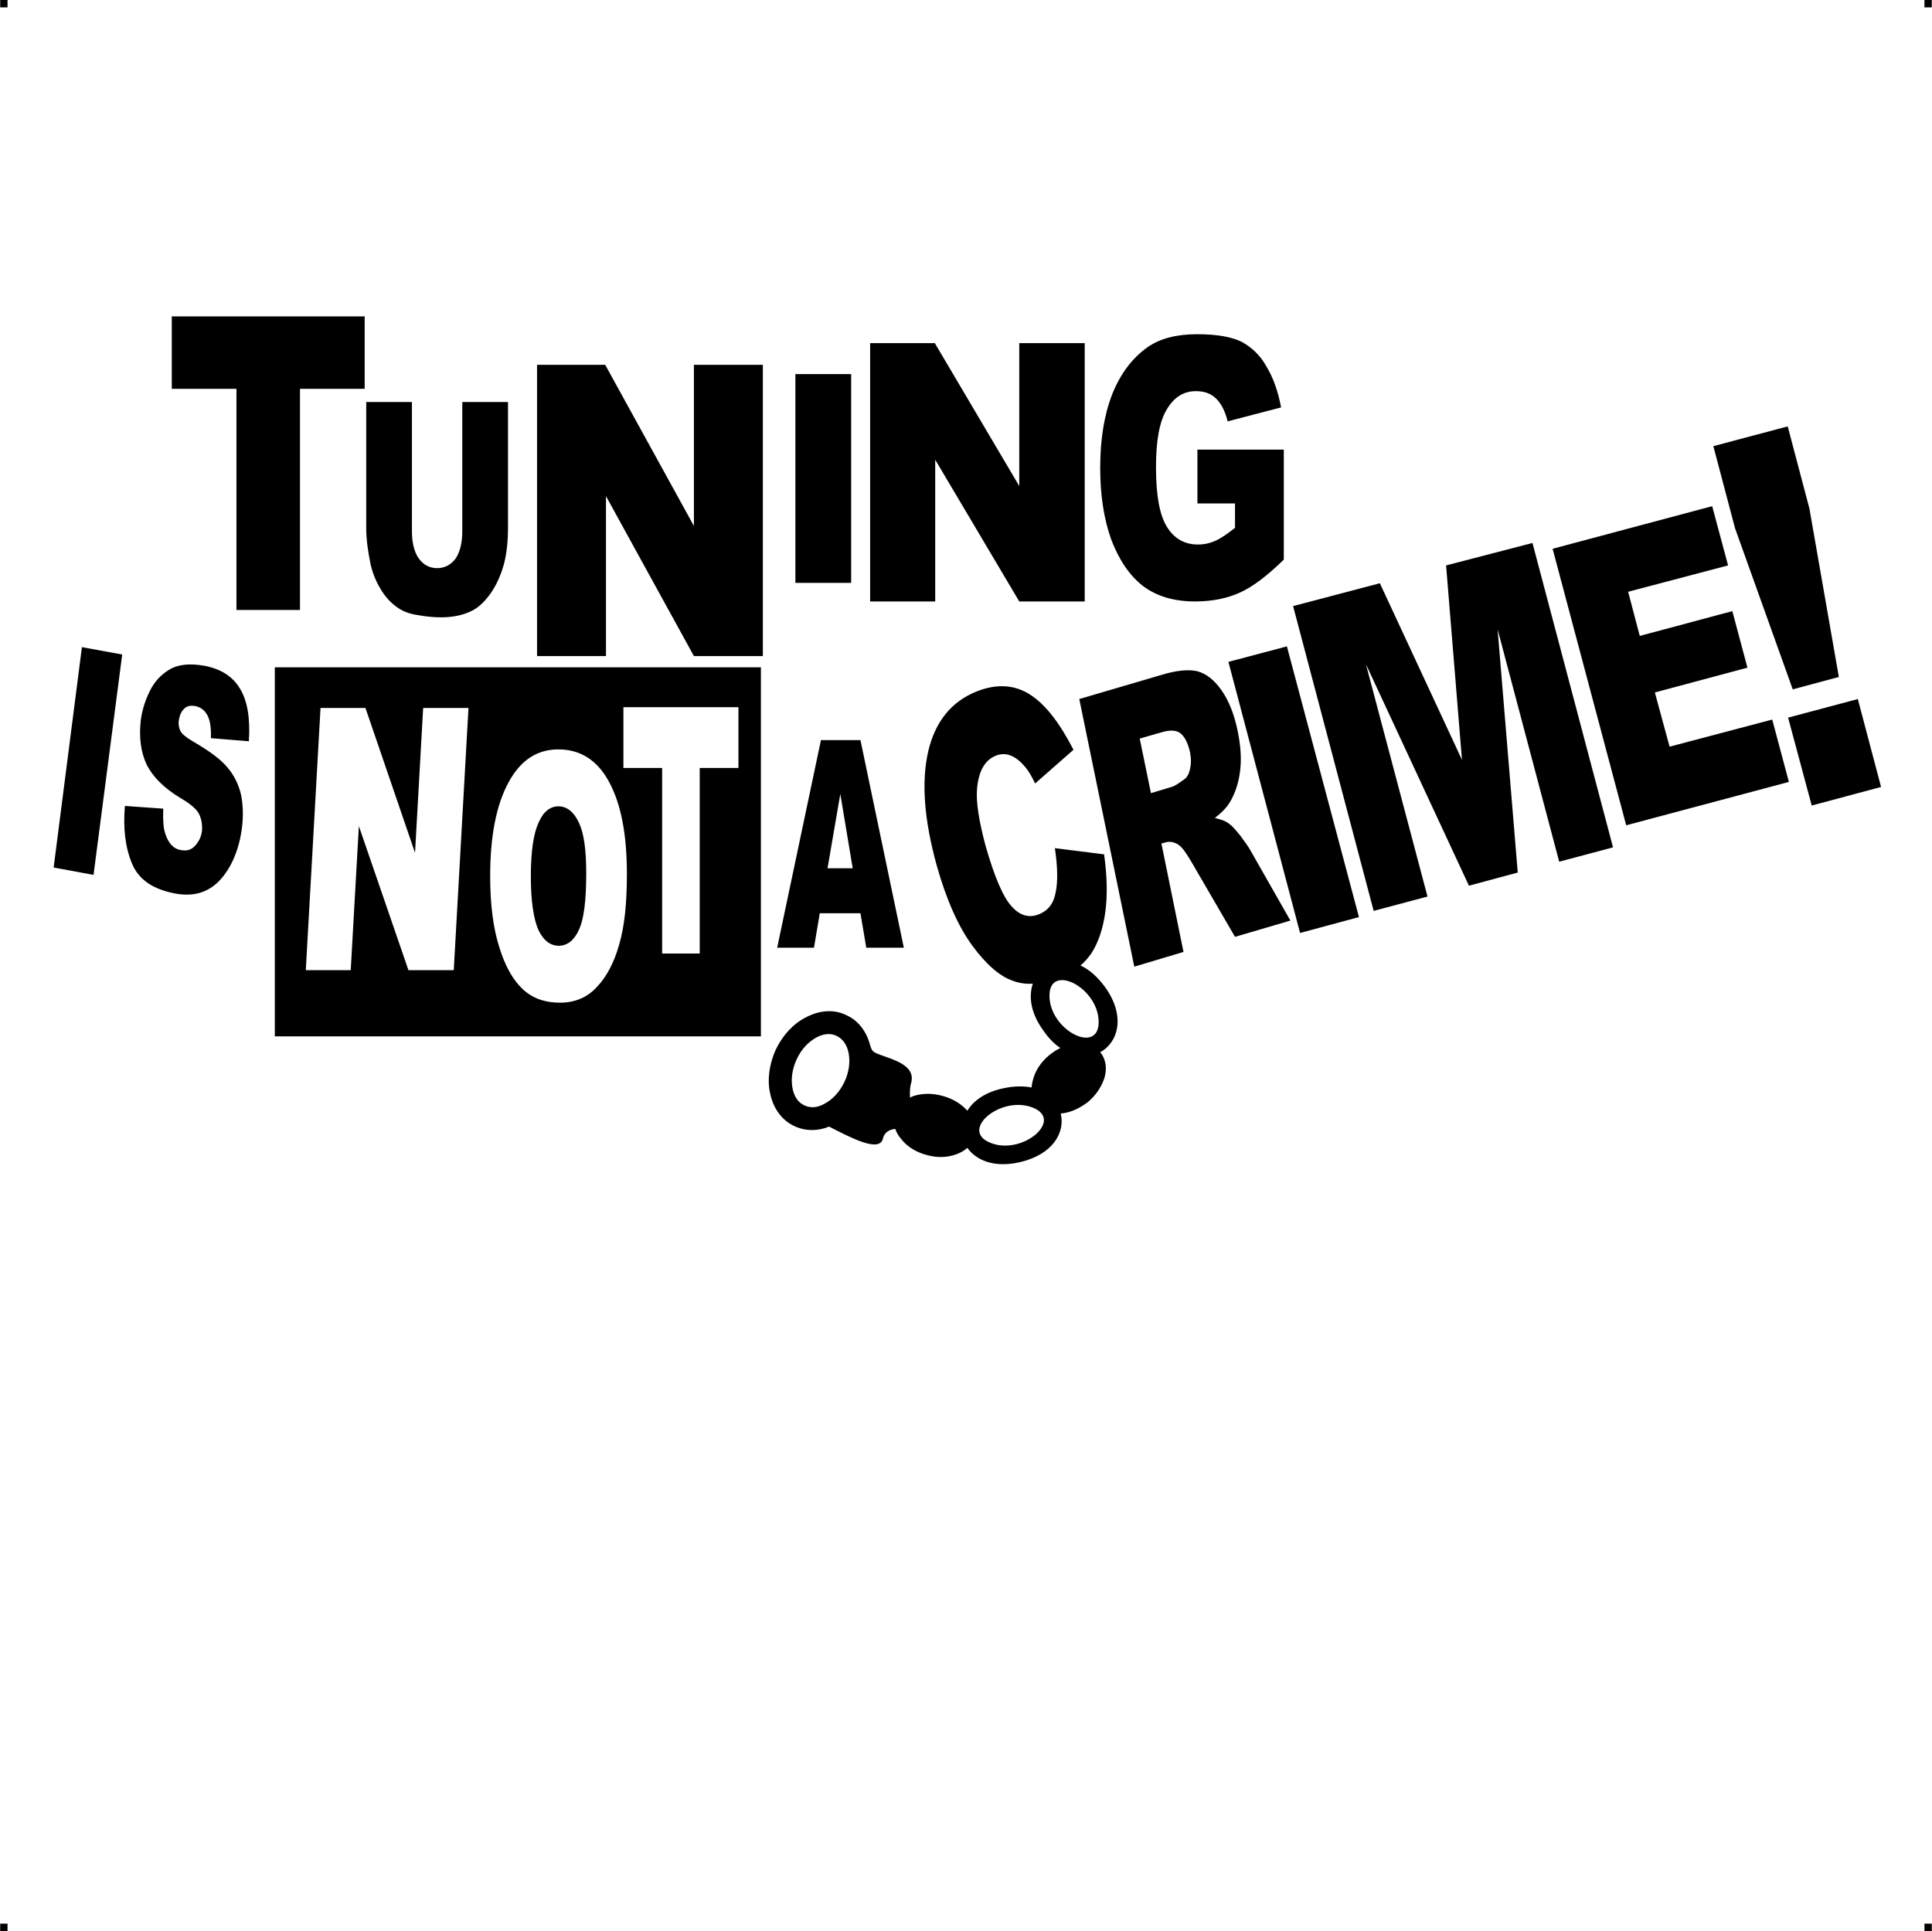 <?xml version="1.0" encoding="UTF-8"?> <!-- Creator: CorelDRAW X7 --> <?xml-stylesheet href="tuning-is-not-a-crime.css" type="text/css"?> <svg xmlns="http://www.w3.org/2000/svg" xmlns:xlink="http://www.w3.org/1999/xlink" xml:space="preserve" width="4.994in" height="4.993in" version="1.1" style="shape-rendering:geometricPrecision; text-rendering:geometricPrecision; image-rendering:optimizeQuality; fill-rule:evenodd; clip-rule:evenodd" viewBox="0 0 4987 4987"> <g id="Layer_x0020_1">  <g id="_787966960"> <rect class="fil0" width="18.947" height="19.054"></rect> <rect class="fil0" x="4968" width="18.947" height="19.054"></rect> <rect class="fil0" y="4967" width="18.947" height="19.054"></rect> <rect class="fil0" x="4968" y="4967" width="18.947" height="19.054"></rect> </g> <path class="fil1" d="M709 2676l0 -953 1255 0 0 953c-421,0 -802,0 -1255,0zm1475 -55c32,14 53,43 62,78l0 0c6,17 4,17 41,30 38,13 75,30 65,67 -3,9 -4,23 -3,38 3,-1 6,-3 9,-4 22,-7 48,-8 76,0 26,7 48,21 63,38 16,-26 46,-48 93,-58 28,-6 52,-6 73,-2 0,-7 2,-15 4,-22 6,-22 20,-44 42,-62 9,-7 18,-13 28,-18 -15,-10 -30,-25 -43,-44 -34,-46 -39,-89 -28,-122 -17,1 -34,-1 -50,-7 -34,-11 -70,-42 -106,-91 -36,-49 -67,-118 -92,-207 -33,-119 -40,-217 -22,-295 18,-77 60,-129 126,-155 51,-20 97,-17 136,8 40,25 77,73 113,143l-99 87c-10,-21 -19,-35 -26,-43 -12,-14 -24,-24 -37,-29 -12,-5 -25,-5 -38,0 -28,11 -45,39 -49,86 -3,34 5,83 22,147 23,80 45,132 67,156 21,24 45,31 70,21 24,-9 39,-28 44,-57 6,-28 5,-66 -2,-114l127 16c8,57 9,107 3,150 -6,43 -18,78 -36,106 -8,11 -17,22 -28,31 22,10 43,28 63,55 55,76 34,144 -12,169l0 0c15,18 18,42 11,66 -7,22 -21,44 -42,62 -22,17 -46,28 -69,30l-2 0c12,48 -19,106 -106,126 -66,15 -112,-5 -135,-37 -8,7 -18,13 -30,17 -22,8 -49,9 -76,1 -27,-7 -50,-22 -64,-40 -7,-8 -13,-17 -16,-27 -14,1 -28,8 -32,25 -9,37 -82,-2 -139,-31 -29,12 -61,12 -89,-1 -33,-15 -55,-46 -63,-84 -8,-34 -3,-75 14,-113 18,-38 46,-68 78,-84 34,-18 71,-22 104,-6zm-1741 -1804l498 0 0 187 -167 0 0 571 -164 0 0 -571 -167 0 0 -187zm2393 1820c-2,-89 -129,-152 -127,-64 2,89 129,152 127,64zm-170 223c-83,-33 -191,59 -109,91 82,33 190,-59 109,-91zm1757 -1708l192 -51 56 212 76 435 -119 32 -149 -416 -56 -212zm193 701l180 -48 60 227 -179 48 -61 -227zm-608 -436l412 -110 41 153 -258 68 30 114 239 -64 39 146 -239 64 38 140 265 -70 43 161 -420 112 -190 -714zm-670 148l224 -59 212 456 -41 -502 223 -58 208 786 -139 37 -159 -600 52 628 -126 34 -266 -572 159 600 -139 37 -208 -787zm-167 144l151 -40 186 699 -152 41 -185 -700zm-243 787l-142 -691 211 -62c39,-12 70,-15 93,-10 23,6 44,22 63,49 19,27 33,62 42,106 8,39 10,73 6,104 -4,31 -13,57 -26,79 -9,15 -22,28 -39,41 17,4 30,9 38,16 6,4 15,14 28,30 12,16 21,29 26,38l103 181 -143 42 -111 -191c-14,-24 -25,-40 -34,-46 -11,-8 -23,-10 -34,-7l-11 3 57 280 -127 38zm43 -448l53 -16c6,-1 17,-8 32,-19 8,-5 13,-14 16,-28 3,-13 3,-27 0,-42 -5,-23 -13,-39 -23,-48 -11,-10 -28,-11 -51,-4l-56 16 29 141zm-750 310l-105 0 -15 89 -95 0 113 -536 102 0 112 536 -97 0 -15 -89zm-20 -116l-32 -192 -33 192 65 0zm-1879 -161l99 7c-1,28 0,49 5,64 8,25 21,40 41,43 15,3 27,-1 36,-11 10,-11 16,-23 18,-39 1,-15 -1,-29 -7,-42 -6,-13 -22,-27 -48,-42 -43,-26 -72,-55 -88,-87 -15,-32 -20,-70 -15,-115 4,-29 13,-55 26,-80 13,-24 31,-41 53,-53 22,-11 50,-13 85,-7 42,8 73,27 92,59 19,31 27,76 23,136l-98 -8c1,-26 -2,-46 -9,-59 -7,-13 -17,-21 -32,-24 -12,-2 -22,0 -29,8 -7,7 -11,17 -13,30 -1,9 0,17 4,26 4,8 15,17 32,27 43,25 73,47 90,68 17,20 29,44 35,71 5,26 6,55 2,86 -5,37 -15,69 -31,98 -16,28 -35,49 -59,61 -23,12 -51,15 -83,9 -57,-11 -94,-36 -111,-78 -17,-41 -23,-90 -18,-148zm-111 -410l104 19 -74 569 -103 -19 73 -569zm2880 -371l0 -139 223 0 0 284c-43,42 -80,70 -113,85 -33,15 -72,23 -116,23 -56,0 -101,-14 -136,-41 -34,-27 -61,-67 -81,-120 -19,-54 -28,-115 -28,-184 0,-73 10,-136 31,-190 21,-53 52,-94 92,-122 32,-22 74,-33 127,-33 52,0 90,7 116,20 25,14 47,34 63,63 17,28 30,63 38,106l-138 36c-6,-25 -16,-45 -29,-58 -14,-14 -31,-20 -53,-20 -31,0 -56,15 -75,47 -19,31 -28,81 -28,149 0,72 9,123 28,154 19,31 46,46 80,46 16,0 31,-3 46,-10 14,-6 31,-18 50,-33l0 -63 -97 0zm-845 -414l167 0 218 369 0 -369 169 0 0 667 -169 0 -217 -366 0 366 -168 0 0 -667zm-193 80l144 0 0 539 -144 0 0 -539zm-667 -24l176 0 229 416 0 -416 178 0 0 752 -178 0 -227 -413 0 413 -178 0 0 -752zm-193 96l118 0 0 326c0,32 -3,63 -10,91 -8,29 -19,54 -34,76 -15,21 -30,36 -47,45 -23,12 -50,18 -82,18 -19,0 -39,-2 -61,-6 -22,-3 -41,-11 -55,-22 -15,-11 -29,-26 -41,-47 -12,-20 -20,-41 -25,-63 -7,-35 -11,-65 -11,-92l0 -326 118 0 0 334c0,29 6,53 17,69 12,17 28,26 48,26 20,0 36,-9 48,-25 11,-17 17,-40 17,-70l0 -334zm416 788l297 0 0 157 -100 0 0 479 -97 0 0 -479 -100 0 0 -157zm-344 436c0,-103 16,-184 47,-241 31,-58 74,-86 129,-86 57,0 101,28 131,84 31,57 46,136 46,238 0,74 -6,135 -20,182 -13,47 -33,84 -58,110 -25,27 -57,40 -95,40 -38,0 -70,-11 -95,-34 -25,-23 -46,-59 -61,-108 -16,-49 -24,-111 -24,-185zm105 1c0,63 7,109 19,137 13,28 31,42 53,42 22,0 40,-14 52,-41 13,-27 19,-76 19,-147 0,-60 -6,-103 -19,-130 -13,-28 -31,-42 -53,-42 -21,0 -39,14 -51,42 -13,28 -20,74 -20,139zm-543 -435l116 0 128 374 21 -374 117 0 -38 677 -117 0 -128 -372 -21 372 -116 0 38 -677zm1363 889c-4,-19 -15,-35 -30,-42 -16,-8 -35,-6 -53,4 -20,11 -39,30 -51,57 -12,26 -15,53 -10,76 4,19 14,35 30,42 16,8 35,6 52,-4 21,-11 39,-30 52,-57 12,-26 15,-53 10,-76z"></path> </g> </svg> 